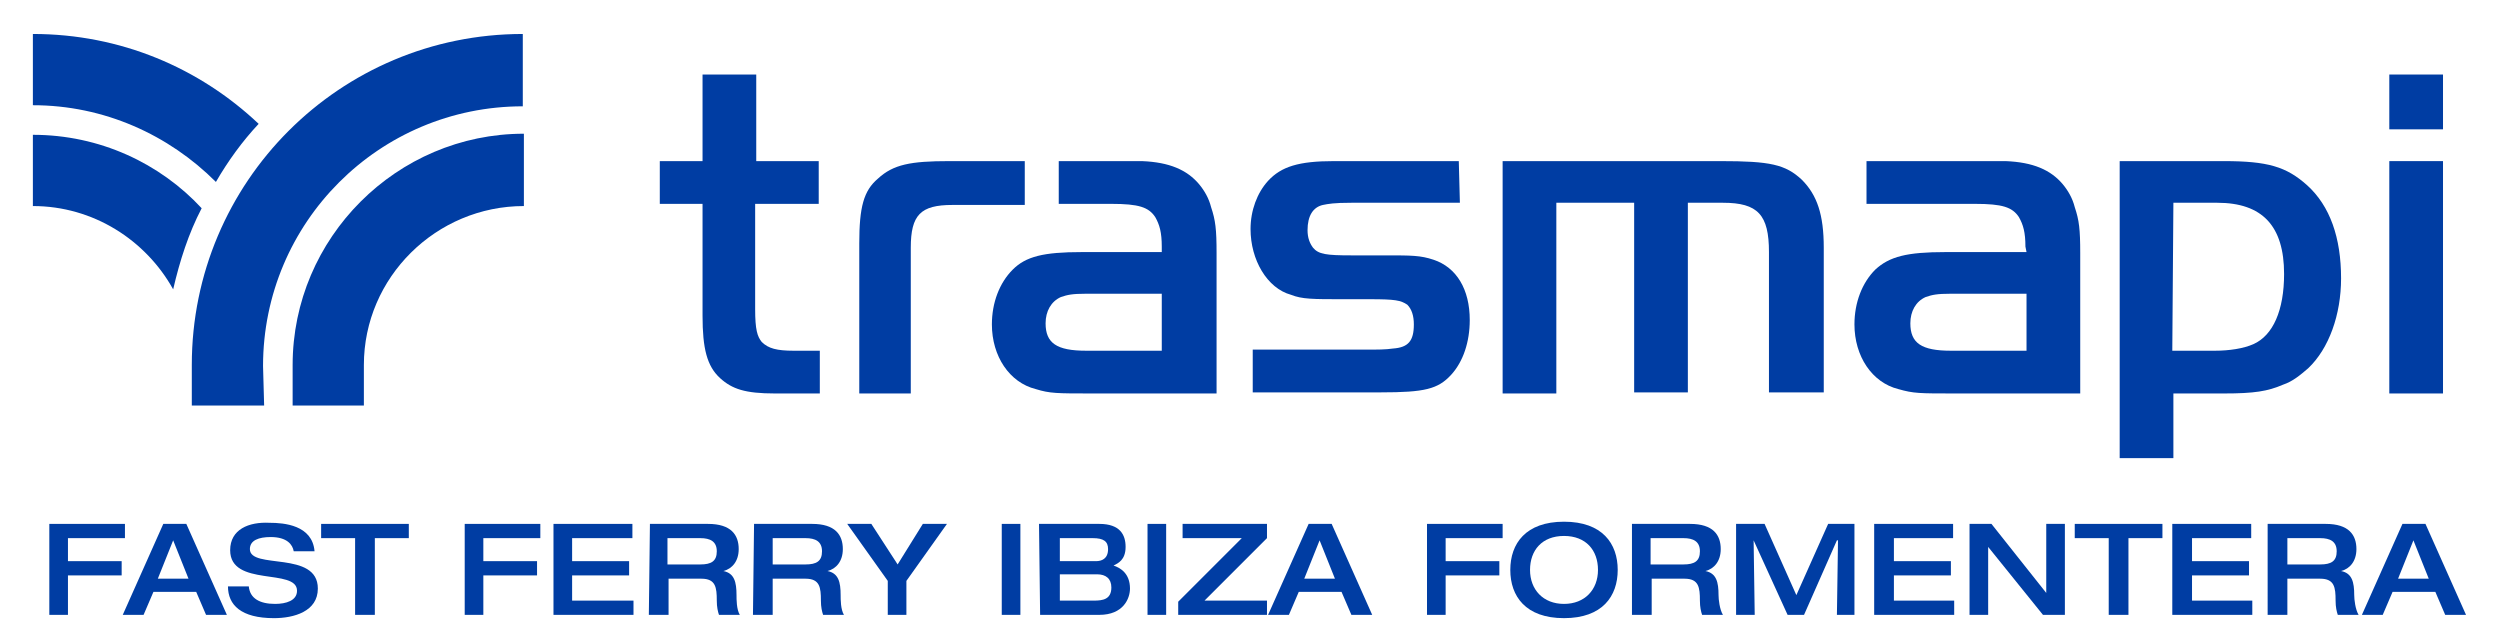<?xml version="1.0" encoding="utf-8"?>
<!-- Generator: Adobe Illustrator 26.1.0, SVG Export Plug-In . SVG Version: 6.00 Build 0)  -->
<svg version="1.1" id="Capa_2_00000165203910795265026430000014673842828905162662_"
	 xmlns="http://www.w3.org/2000/svg" xmlns:xlink="http://www.w3.org/1999/xlink" x="0px" y="0px" viewBox="0 0 228.1 58.5"
	 style="enable-background:new 0 0 228.1 58.5;" xml:space="preserve">
<style type="text/css">
	.st0{fill-rule:evenodd;clip-rule:evenodd;fill:#003DA3;}
	.st1{fill:#003DA3;}
</style>
<g>
	<path class="st0" d="M3,9.6V3.1c8,0,15.2,3.1,20.6,8.2c-1.5,1.6-2.8,3.4-3.9,5.3C15.4,12.3,9.5,9.6,3,9.6L3,9.6z M15.8,26.4
		c-2.5-4.5-7.3-7.6-12.8-7.6v-6.5c6.1,0,11.6,2.6,15.4,6.7C17.2,21.3,16.4,23.8,15.8,26.4L15.8,26.4z"/>
	<path class="st0" d="M24.1,37h-6.6v-3.7C17.5,16.6,31,3.1,47.7,3.1v6.6C34.6,9.7,24,20.3,24,33.4L24.1,37L24.1,37z M33.2,33.3V37
		h-6.5v-3.7c0-11.6,9.5-21.1,21.1-21.1v6.6C39.8,18.8,33.2,25.3,33.2,33.3L33.2,33.3z"/>
	<path class="st0" d="M198.3,18.5h4c4.1,0,6.1,2.1,6.1,6.5c0,3.3-1,5.6-2.8,6.4c-0.9,0.4-2.2,0.6-3.5,0.6h-3.9L198.3,18.5
		L198.3,18.5z M193.4,14.7v27.1h4.9v-5.9h4.6c2.8,0,4-0.2,5.4-0.8c0.9-0.3,1.6-0.9,2.3-1.5c1.9-1.8,3-4.9,3-8.2c0-3.7-1-6.6-3.1-8.5
		c-1.9-1.7-3.6-2.2-7.6-2.2L193.4,14.7L193.4,14.7z"/>
	<path class="st1" d="M64.1,14.7h-3.9v3.9h3.9v10.2c0,3,0.4,4.6,1.6,5.7c1.1,1,2.3,1.4,5,1.4h4.1V32h-2.4c-1.5,0-2.3-0.2-2.9-0.8
		c-0.4-0.5-0.6-1.1-0.6-3v-9.6h5.8v-3.9H69V6.8h-4.9V14.7L64.1,14.7z"/>
	<path class="st1" d="M133.1,14.7h-11.4c-3.2,0-4.8,0.5-6,1.8c-1,1.1-1.6,2.7-1.6,4.4c0,2.8,1.5,5.4,3.7,6c1,0.4,2,0.4,4.7,0.4h2.5
		c2.3,0,2.8,0.1,3.4,0.5c0.4,0.4,0.6,1,0.6,1.8c0,1.5-0.5,2.1-1.9,2.2c-0.7,0.1-1.3,0.1-2.6,0.1h-10.2v3.9H126c4,0,5.2-0.3,6.4-1.6
		c1.1-1.2,1.7-3,1.7-5c0-2.8-1.2-4.8-3.3-5.5c-1.2-0.4-2-0.4-4.4-0.4h-3.1c-2.3,0-3-0.1-3.5-0.7c-0.3-0.4-0.5-0.9-0.5-1.6
		c0-1.3,0.5-2.1,1.4-2.3c0.5-0.1,1-0.2,2.6-0.2h9.9L133.1,14.7L133.1,14.7z"/>
	<path class="st1" d="M137.1,14.7v21.2h4.9V18.5h7.1v17.3h4.9V18.5h3.2c3.2,0,4.2,1.1,4.2,4.5v12.8h5V22.6c0-3-0.6-4.8-2-6.2
		c-1.5-1.4-2.9-1.7-7.4-1.7L137.1,14.7L137.1,14.7z"/>
	<path class="st0" d="M106,26.8V32h-6.9c-2.7,0-3.7-0.7-3.7-2.5c0-1.1,0.5-2,1.4-2.4c0.6-0.2,1-0.3,2.3-0.3L106,26.8L106,26.8z
		 M106,23h-7.3c-3.5,0-5.1,0.4-6.3,1.6c-1.2,1.2-1.9,3-1.9,5c0,2.9,1.6,5.3,4,5.9c1.3,0.4,1.9,0.4,5.2,0.4H111V23.1
		c0-2.2-0.1-3-0.5-4.2c-0.2-0.8-0.6-1.5-1.1-2.1c-1.1-1.3-2.7-2-5.2-2.1c-0.7,0-1.4,0-2.3,0h-5.3v3.9h4.8c2.5,0,3.4,0.3,4,1.2
		c0.4,0.7,0.6,1.4,0.6,2.7V23L106,23z"/>
	<path class="st0" d="M184.9,26.8V32H178c-2.7,0-3.7-0.7-3.7-2.5c0-1.1,0.5-2,1.4-2.4c0.6-0.2,1-0.3,2.3-0.3L184.9,26.8L184.9,26.8z
		 M184.9,23h-7.4c-3.5,0-5.1,0.4-6.4,1.6c-1.2,1.2-1.9,3-1.9,5c0,2.9,1.6,5.3,4,5.9c1.4,0.4,1.9,0.4,5.2,0.4h11.4V23.1
		c0-2.2-0.1-3-0.5-4.2c-0.2-0.8-0.6-1.5-1.1-2.1c-1.1-1.3-2.7-2-5.2-2.1c-0.7,0-1.4,0-2.3,0h-10.4v3.9h9.9c2.5,0,3.4,0.3,4,1.2
		c0.4,0.7,0.6,1.4,0.6,2.7L184.9,23L184.9,23z"/>
	<path class="st0" d="M218,11.8h4.9v-5H218V11.8L218,11.8z M218,14.7v21.2h4.9V14.7H218L218,14.7z"/>
	<path class="st1" d="M93.5,14.7v4h-4.9h-1.7c-2.9,0-3.8,0.9-3.8,3.9v13.3h-4.7V22.2c0-3.3,0.4-4.8,1.7-5.9c1.4-1.3,3-1.6,6.5-1.6
		L93.5,14.7L93.5,14.7z"/>
	<polygon class="st1" points="4.5,56.1 6.2,56.1 6.2,52.5 11.1,52.5 11.1,51.2 6.2,51.2 6.2,49.1 11.4,49.1 11.4,47.8 4.5,47.8 	"/>
	<path class="st0" d="M11.2,56.1h1.9L14,54h3.9l0.9,2.1h1.9L17,47.8h-2.1L11.2,56.1L11.2,56.1z M14.4,52.8l1.4-3.5l1.4,3.5H14.4
		L14.4,52.8z"/>
	<path class="st1" d="M21,50.2c0,3.4,6.1,1.6,6.1,3.7c0,0.9-1,1.2-2,1.2c-1.4,0-2.3-0.5-2.4-1.6h-1.9c0,1.7,1.2,2.9,4.2,2.9
		c1.8,0,4-0.6,4-2.7c0-3.5-6.2-1.7-6.2-3.6c0-0.8,0.8-1.1,1.9-1.1c1.5,0,2,0.7,2.1,1.3h1.9c-0.2-2.4-2.8-2.6-4.1-2.6
		C22.7,47.6,21,48.3,21,50.2L21,50.2z"/>
	<polygon class="st1" points="32.4,56.1 34.2,56.1 34.2,49.1 37.3,49.1 37.3,47.8 29.3,47.8 29.3,49.1 32.4,49.1 	"/>
	<polygon class="st1" points="42.4,56.1 44.1,56.1 44.1,52.5 49,52.5 49,51.2 44.1,51.2 44.1,49.1 49.3,49.1 49.3,47.8 42.4,47.8 	
		"/>
	<polygon class="st1" points="50.5,56.1 57.8,56.1 57.8,54.8 52.2,54.8 52.2,52.5 57.4,52.5 57.4,51.2 52.2,51.2 52.2,49.1 
		57.7,49.1 57.7,47.8 50.5,47.8 	"/>
	<path class="st0" d="M60.9,51.5v-2.4h3c0.9,0,1.5,0.3,1.5,1.2s-0.5,1.2-1.5,1.2H60.9L60.9,51.5z M59.2,56.1H61v-3.3h3
		c1.3,0,1.4,0.8,1.4,2c0,0.6,0.1,1,0.2,1.3h1.9c-0.3-0.5-0.3-1.4-0.3-1.8c0-1.2-0.2-2-1.2-2.2l0,0c0.8-0.2,1.4-0.9,1.4-2
		c0-1.3-0.7-2.3-2.8-2.3h-5.3L59.2,56.1L59.2,56.1z"/>
	<path class="st0" d="M70.5,51.5v-2.4h3c0.9,0,1.5,0.3,1.5,1.2s-0.5,1.2-1.5,1.2H70.5L70.5,51.5z M68.7,56.1h1.8v-3.3h3
		c1.3,0,1.4,0.8,1.4,2c0,0.6,0.1,1,0.2,1.3H77c-0.3-0.5-0.3-1.4-0.3-1.8c0-1.2-0.2-2-1.2-2.2l0,0c0.8-0.2,1.4-0.9,1.4-2
		c0-1.3-0.7-2.3-2.8-2.3h-5.3L68.7,56.1L68.7,56.1z"/>
	<polygon class="st1" points="81,56.1 82.7,56.1 82.7,53 86.4,47.8 84.2,47.8 81.9,51.5 79.5,47.8 77.3,47.8 81,53 	"/>
	<polygon class="st1" points="91.4,47.8 93.1,47.8 93.1,56.1 91.4,56.1 	"/>
	<path class="st0" d="M96.7,52.4h3.4c0.8,0,1.3,0.4,1.3,1.2c0,1.1-0.8,1.2-1.6,1.2h-3.1L96.7,52.4L96.7,52.4z M96.7,49.1h3
		c1,0,1.4,0.3,1.4,1c0,0.9-0.6,1.1-1.1,1.1h-3.3V49.1L96.7,49.1z M94.9,56.1h5.4c2.2,0,2.8-1.5,2.8-2.4c0-1.4-0.9-1.9-1.5-2.1
		c0.4-0.2,1.1-0.5,1.1-1.7c0-1.1-0.5-2.1-2.4-2.1h-5.5L94.9,56.1L94.9,56.1z"/>
	<polygon class="st1" points="104.7,47.8 106.4,47.8 106.4,56.1 104.7,56.1 	"/>
	<polygon class="st1" points="107.5,56.1 115.6,56.1 115.6,54.8 109.9,54.8 115.6,49.1 115.6,47.8 107.9,47.8 107.9,49.1 
		113.3,49.1 107.5,54.9 	"/>
	<path class="st0" d="M115.7,56.1h1.9l0.9-2.1h3.9l0.9,2.1h1.9l-3.7-8.3h-2.1L115.7,56.1L115.7,56.1z M119,52.8l1.4-3.5l1.4,3.5H119
		L119,52.8z"/>
	<polygon class="st1" points="130.2,56.1 131.9,56.1 131.9,52.5 136.8,52.5 136.8,51.2 131.9,51.2 131.9,49.1 137.1,49.1 
		137.1,47.8 130.2,47.8 	"/>
	<path class="st0" d="M142.7,55.1c-1.9,0-3.1-1.3-3.1-3.1s1.1-3.1,3.1-3.1s3.1,1.3,3.1,3.1S144.6,55.1,142.7,55.1L142.7,55.1z
		 M142.7,56.4c3.5,0,4.9-2,4.9-4.4s-1.4-4.4-4.9-4.4s-4.9,2-4.9,4.4S139.2,56.4,142.7,56.4L142.7,56.4z"/>
	<path class="st0" d="M150.6,51.5v-2.4h3c0.9,0,1.5,0.3,1.5,1.2s-0.5,1.2-1.5,1.2H150.6L150.6,51.5z M148.9,56.1h1.8v-3.3h3
		c1.3,0,1.4,0.8,1.4,2c0,0.6,0.1,1,0.2,1.3h1.9c-0.3-0.5-0.4-1.4-0.4-1.8c0-1.2-0.2-2-1.2-2.2l0,0c0.8-0.2,1.4-0.9,1.4-2
		c0-1.3-0.7-2.3-2.8-2.3h-5.3L148.9,56.1L148.9,56.1z"/>
	<polygon class="st1" points="158.4,56.1 160.1,56.1 160,49.3 160,49.3 163.1,56.1 164.6,56.1 167.6,49.3 167.7,49.3 167.6,56.1 
		169.2,56.1 169.2,47.8 166.8,47.8 163.9,54.3 161,47.8 158.4,47.8 	"/>
	<polygon class="st1" points="171,56.1 178.3,56.1 178.3,54.8 172.8,54.8 172.8,52.5 178,52.5 178,51.2 172.8,51.2 172.8,49.1 
		178.2,49.1 178.2,47.8 171,47.8 	"/>
	<polygon class="st1" points="179.7,56.1 181.4,56.1 181.4,49.9 181.4,49.9 186.4,56.1 188.4,56.1 188.4,47.8 186.7,47.8 
		186.7,54.1 186.7,54.1 181.7,47.8 179.7,47.8 	"/>
	<polygon class="st1" points="192.4,56.1 194.2,56.1 194.2,49.1 197.3,49.1 197.3,47.8 189.3,47.8 189.3,49.1 192.4,49.1 	"/>
	<polygon class="st1" points="198.2,56.1 205.5,56.1 205.5,54.8 200,54.8 200,52.5 205.2,52.5 205.2,51.2 200,51.2 200,49.1 
		205.4,49.1 205.4,47.8 198.2,47.8 	"/>
	<path class="st0" d="M208.7,51.5v-2.4h3c0.9,0,1.5,0.3,1.5,1.2s-0.5,1.2-1.5,1.2H208.7L208.7,51.5z M206.9,56.1h1.8v-3.3h3
		c1.3,0,1.4,0.8,1.4,2c0,0.6,0.1,1,0.2,1.3h1.9c-0.3-0.5-0.4-1.4-0.4-1.8c0-1.2-0.2-2-1.2-2.2l0,0c0.8-0.2,1.4-0.9,1.4-2
		c0-1.3-0.7-2.3-2.8-2.3h-5.3L206.9,56.1L206.9,56.1z"/>
	<path class="st0" d="M215.5,56.1h1.9l0.9-2.1h3.9l0.9,2.1h1.9l-3.7-8.3h-2.1L215.5,56.1L215.5,56.1z M218.8,52.8l1.4-3.5l1.4,3.5
		H218.8L218.8,52.8z"/>
</g>
</svg>
